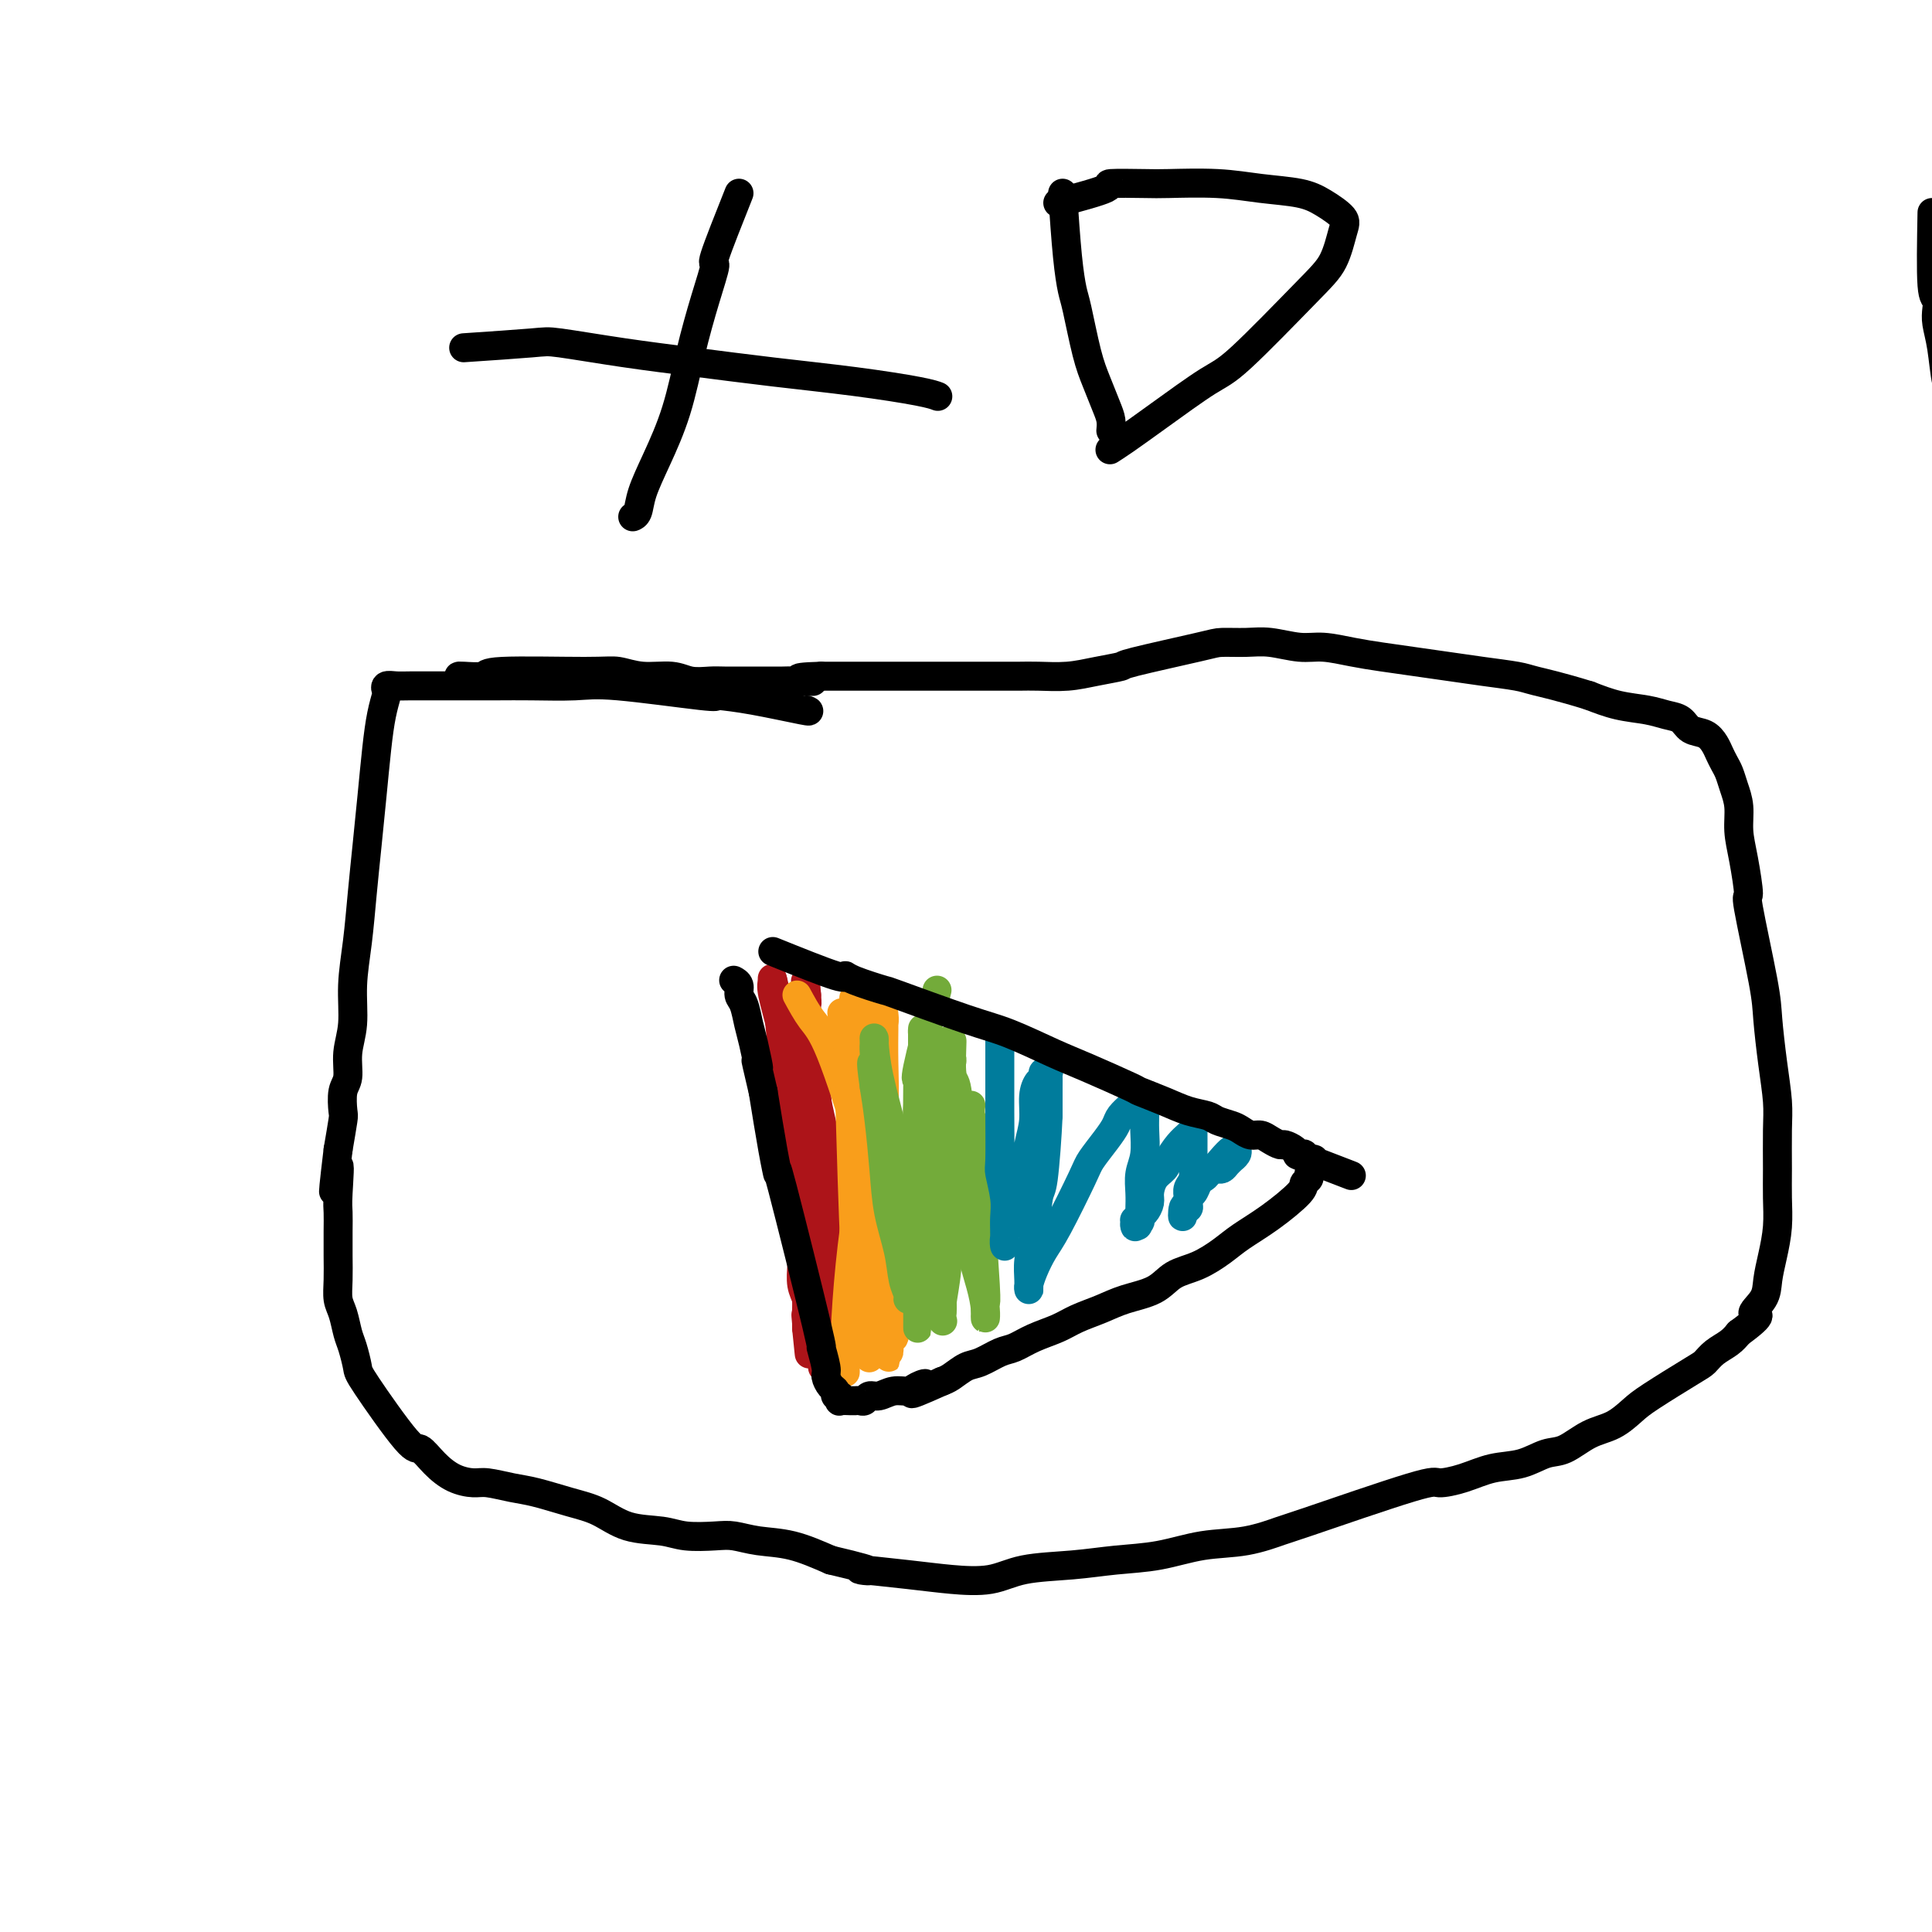 <svg viewBox='0 0 400 400' version='1.1' xmlns='http://www.w3.org/2000/svg' xmlns:xlink='http://www.w3.org/1999/xlink'><g fill='none' stroke='#000000' stroke-width='6' stroke-linecap='round' stroke-linejoin='round'><path d='M167,147c0.508,0.197 1.016,0.395 -1,0c-2.016,-0.395 -6.555,-1.381 -10,-2c-3.445,-0.619 -5.796,-0.870 -7,-1c-1.204,-0.130 -1.261,-0.140 -1,0c0.261,0.140 0.842,0.430 -3,0c-3.842,-0.430 -12.105,-1.579 -17,-2c-4.895,-0.421 -6.422,-0.113 -9,0c-2.578,0.113 -6.206,0.030 -9,0c-2.794,-0.030 -4.754,-0.008 -7,0c-2.246,0.008 -4.777,0.001 -7,0c-2.223,-0.001 -4.137,0.003 -6,0c-1.863,-0.003 -3.675,-0.014 -5,0c-1.325,0.014 -2.162,0.052 -3,0c-0.838,-0.052 -1.678,-0.196 -2,0c-0.322,0.196 -0.128,0.730 0,1c0.128,0.270 0.189,0.277 0,1c-0.189,0.723 -0.628,2.163 -1,4c-0.372,1.837 -0.677,4.070 -1,7c-0.323,2.930 -0.665,6.556 -1,10c-0.335,3.444 -0.663,6.706 -1,10c-0.337,3.294 -0.683,6.620 -1,10c-0.317,3.380 -0.606,6.814 -1,10c-0.394,3.186 -0.894,6.125 -1,9c-0.106,2.875 0.182,5.685 0,8c-0.182,2.315 -0.833,4.136 -1,6c-0.167,1.864 0.148,3.770 0,5c-0.148,1.230 -0.761,1.783 -1,3c-0.239,1.217 -0.103,3.097 0,4c0.103,0.903 0.172,0.829 0,2c-0.172,1.171 -0.586,3.585 -1,6'/><path d='M70,238c-1.856,15.506 -0.497,6.271 0,4c0.497,-2.271 0.134,2.422 0,5c-0.134,2.578 -0.037,3.040 0,4c0.037,0.960 0.013,2.419 0,4c-0.013,1.581 -0.014,3.284 0,5c0.014,1.716 0.045,3.444 0,5c-0.045,1.556 -0.166,2.938 0,4c0.166,1.062 0.619,1.802 1,3c0.381,1.198 0.690,2.855 1,4c0.310,1.145 0.620,1.779 1,3c0.380,1.221 0.828,3.029 1,4c0.172,0.971 0.068,1.104 2,4c1.932,2.896 5.900,8.556 8,11c2.100,2.444 2.331,1.673 3,2c0.669,0.327 1.774,1.751 3,3c1.226,1.249 2.572,2.323 4,3c1.428,0.677 2.936,0.958 4,1c1.064,0.042 1.683,-0.156 3,0c1.317,0.156 3.332,0.665 5,1c1.668,0.335 2.988,0.495 5,1c2.012,0.505 4.717,1.354 7,2c2.283,0.646 4.144,1.087 6,2c1.856,0.913 3.706,2.296 6,3c2.294,0.704 5.031,0.728 7,1c1.969,0.272 3.171,0.792 5,1c1.829,0.208 4.286,0.103 6,0c1.714,-0.103 2.686,-0.203 4,0c1.314,0.203 2.969,0.708 5,1c2.031,0.292 4.437,0.369 7,1c2.563,0.631 5.281,1.815 8,3'/><path d='M172,323c12.936,3.036 6.276,2.127 6,2c-0.276,-0.127 5.834,0.527 10,1c4.166,0.473 6.389,0.764 9,1c2.611,0.236 5.608,0.415 8,0c2.392,-0.415 4.177,-1.425 7,-2c2.823,-0.575 6.685,-0.716 10,-1c3.315,-0.284 6.083,-0.710 9,-1c2.917,-0.290 5.982,-0.442 9,-1c3.018,-0.558 5.989,-1.520 9,-2c3.011,-0.480 6.061,-0.478 9,-1c2.939,-0.522 5.768,-1.567 7,-2c1.232,-0.433 0.866,-0.253 6,-2c5.134,-1.747 15.769,-5.423 21,-7c5.231,-1.577 5.060,-1.057 6,-1c0.940,0.057 2.991,-0.350 5,-1c2.009,-0.650 3.975,-1.543 6,-2c2.025,-0.457 4.109,-0.477 6,-1c1.891,-0.523 3.588,-1.547 5,-2c1.412,-0.453 2.540,-0.335 4,-1c1.460,-0.665 3.252,-2.115 5,-3c1.748,-0.885 3.452,-1.206 5,-2c1.548,-0.794 2.942,-2.061 4,-3c1.058,-0.939 1.782,-1.550 4,-3c2.218,-1.450 5.931,-3.739 8,-5c2.069,-1.261 2.493,-1.493 3,-2c0.507,-0.507 1.098,-1.290 2,-2c0.902,-0.710 2.115,-1.346 3,-2c0.885,-0.654 1.443,-1.327 2,-2'/><path d='M360,276c6.140,-4.485 3.491,-3.699 3,-4c-0.491,-0.301 1.175,-1.689 2,-3c0.825,-1.311 0.810,-2.545 1,-4c0.190,-1.455 0.587,-3.130 1,-5c0.413,-1.870 0.844,-3.936 1,-6c0.156,-2.064 0.039,-4.127 0,-6c-0.039,-1.873 0.000,-3.558 0,-6c-0.000,-2.442 -0.039,-5.643 0,-8c0.039,-2.357 0.157,-3.870 0,-6c-0.157,-2.130 -0.587,-4.877 -1,-8c-0.413,-3.123 -0.807,-6.624 -1,-9c-0.193,-2.376 -0.185,-3.628 -1,-8c-0.815,-4.372 -2.452,-11.863 -3,-15c-0.548,-3.137 -0.006,-1.921 0,-3c0.006,-1.079 -0.523,-4.453 -1,-7c-0.477,-2.547 -0.901,-4.268 -1,-6c-0.099,-1.732 0.128,-3.475 0,-5c-0.128,-1.525 -0.611,-2.831 -1,-4c-0.389,-1.169 -0.683,-2.201 -1,-3c-0.317,-0.799 -0.655,-1.365 -1,-2c-0.345,-0.635 -0.696,-1.340 -1,-2c-0.304,-0.660 -0.559,-1.276 -1,-2c-0.441,-0.724 -1.067,-1.556 -2,-2c-0.933,-0.444 -2.173,-0.499 -3,-1c-0.827,-0.501 -1.241,-1.446 -2,-2c-0.759,-0.554 -1.863,-0.715 -3,-1c-1.137,-0.285 -2.306,-0.692 -4,-1c-1.694,-0.308 -3.913,-0.517 -6,-1c-2.087,-0.483 -4.044,-1.242 -6,-2'/><path d='M329,144c-6.051,-1.869 -9.179,-2.542 -11,-3c-1.821,-0.458 -2.334,-0.700 -4,-1c-1.666,-0.300 -4.485,-0.657 -7,-1c-2.515,-0.343 -4.728,-0.670 -7,-1c-2.272,-0.330 -4.605,-0.662 -7,-1c-2.395,-0.338 -4.853,-0.683 -7,-1c-2.147,-0.317 -3.983,-0.607 -6,-1c-2.017,-0.393 -4.214,-0.890 -6,-1c-1.786,-0.110 -3.161,0.168 -5,0c-1.839,-0.168 -4.144,-0.781 -6,-1c-1.856,-0.219 -3.264,-0.045 -5,0c-1.736,0.045 -3.800,-0.038 -5,0c-1.200,0.038 -1.537,0.196 -5,1c-3.463,0.804 -10.054,2.254 -13,3c-2.946,0.746 -2.248,0.788 -3,1c-0.752,0.212 -2.956,0.593 -5,1c-2.044,0.407 -3.929,0.841 -6,1c-2.071,0.159 -4.329,0.043 -6,0c-1.671,-0.043 -2.757,-0.011 -4,0c-1.243,0.011 -2.643,0.003 -4,0c-1.357,-0.003 -2.670,-0.001 -4,0c-1.330,0.001 -2.677,0.000 -4,0c-1.323,-0.000 -2.623,-0.000 -4,0c-1.377,0.000 -2.829,0.000 -4,0c-1.171,-0.000 -2.059,-0.000 -3,0c-0.941,0.000 -1.935,0.000 -3,0c-1.065,-0.000 -2.200,-0.000 -3,0c-0.800,0.000 -1.266,0.000 -2,0c-0.734,-0.000 -1.736,-0.000 -3,0c-1.264,0.000 -2.790,0.000 -4,0c-1.210,-0.000 -2.105,-0.000 -3,0'/><path d='M170,140c-8.200,0.226 -3.198,0.793 -2,1c1.198,0.207 -1.406,0.056 -3,0c-1.594,-0.056 -2.177,-0.015 -3,0c-0.823,0.015 -1.885,0.004 -3,0c-1.115,-0.004 -2.283,0.000 -3,0c-0.717,-0.000 -0.983,-0.004 -2,0c-1.017,0.004 -2.784,0.016 -4,0c-1.216,-0.016 -1.879,-0.061 -3,0c-1.121,0.061 -2.699,0.227 -4,0c-1.301,-0.227 -2.325,-0.846 -4,-1c-1.675,-0.154 -4.000,0.159 -6,0c-2.000,-0.159 -3.674,-0.789 -5,-1c-1.326,-0.211 -2.303,-0.004 -7,0c-4.697,0.004 -13.115,-0.195 -17,0c-3.885,0.195 -3.237,0.784 -4,1c-0.763,0.216 -2.936,0.058 -4,0c-1.064,-0.058 -1.018,-0.017 -1,0c0.018,0.017 0.009,0.008 0,0'/></g>
<g fill='none' stroke='#AD1419' stroke-width='6' stroke-linecap='round' stroke-linejoin='round'><path d='M160,203c-0.200,0.532 -0.400,1.064 0,3c0.400,1.936 1.399,5.275 2,8c0.601,2.725 0.802,4.837 1,7c0.198,2.163 0.393,4.378 1,8c0.607,3.622 1.627,8.651 2,11c0.373,2.349 0.100,2.019 0,3c-0.100,0.981 -0.027,3.273 0,5c0.027,1.727 0.007,2.887 0,4c-0.007,1.113 -0.003,2.177 0,3c0.003,0.823 0.005,1.403 0,2c-0.005,0.597 -0.015,1.209 0,2c0.015,0.791 0.057,1.760 0,3c-0.057,1.240 -0.211,2.752 0,4c0.211,1.248 0.789,2.233 1,3c0.211,0.767 0.057,1.316 0,2c-0.057,0.684 -0.015,1.503 0,2c0.015,0.497 0.004,0.672 0,1c-0.004,0.328 -0.001,0.808 0,1c0.001,0.192 0.001,0.096 0,0'/><path d='M167,275c1.083,10.922 0.290,2.226 0,-1c-0.290,-3.226 -0.077,-0.983 0,-1c0.077,-0.017 0.018,-2.296 0,-4c-0.018,-1.704 0.006,-2.835 0,-5c-0.006,-2.165 -0.040,-5.365 0,-8c0.040,-2.635 0.154,-4.705 0,-7c-0.154,-2.295 -0.577,-4.816 -1,-7c-0.423,-2.184 -0.845,-4.032 -1,-6c-0.155,-1.968 -0.041,-4.055 0,-6c0.041,-1.945 0.011,-3.749 0,-5c-0.011,-1.251 -0.003,-1.950 0,-3c0.003,-1.050 0.001,-2.452 0,-4c-0.001,-1.548 -0.000,-3.241 0,-4c0.000,-0.759 0.000,-0.584 0,-1c-0.000,-0.416 -0.000,-1.422 0,-2c0.000,-0.578 -0.000,-0.729 0,-1c0.000,-0.271 0.000,-0.662 0,-1c-0.000,-0.338 -0.001,-0.622 0,-1c0.001,-0.378 0.002,-0.850 0,-1c-0.002,-0.150 -0.009,0.021 0,0c0.009,-0.021 0.033,-0.235 0,0c-0.033,0.235 -0.122,0.918 0,2c0.122,1.082 0.456,2.563 1,5c0.544,2.437 1.297,5.828 2,9c0.703,3.172 1.354,6.123 2,9c0.646,2.877 1.287,5.678 2,8c0.713,2.322 1.500,4.164 2,6c0.500,1.836 0.714,3.668 1,5c0.286,1.332 0.643,2.166 1,3'/><path d='M176,254c1.928,7.896 1.249,4.636 1,4c-0.249,-0.636 -0.067,1.350 0,2c0.067,0.650 0.018,-0.037 0,0c-0.018,0.037 -0.005,0.799 0,1c0.005,0.201 0.001,-0.157 0,0c-0.001,0.157 -0.000,0.831 0,1c0.000,0.169 0.000,-0.166 0,0c-0.000,0.166 -0.000,0.832 0,1c0.000,0.168 0.001,-0.161 0,0c-0.001,0.161 -0.004,0.813 0,1c0.004,0.187 0.016,-0.092 0,0c-0.016,0.092 -0.060,0.556 0,1c0.060,0.444 0.224,0.870 0,1c-0.224,0.130 -0.837,-0.036 -1,0c-0.163,0.036 0.122,0.274 0,0c-0.122,-0.274 -0.652,-1.060 -1,-2c-0.348,-0.940 -0.513,-2.035 -1,-4c-0.487,-1.965 -1.297,-4.802 -2,-8c-0.703,-3.198 -1.300,-6.758 -2,-11c-0.700,-4.242 -1.504,-9.168 -2,-13c-0.496,-3.832 -0.683,-6.571 -1,-9c-0.317,-2.429 -0.764,-4.550 -1,-6c-0.236,-1.450 -0.259,-2.231 0,-3c0.259,-0.769 0.801,-1.526 1,-2c0.199,-0.474 0.053,-0.666 0,-1c-0.053,-0.334 -0.015,-0.810 0,-1c0.015,-0.190 0.008,-0.095 0,0'/><path d='M167,206c-0.468,-5.465 -0.136,-1.626 0,0c0.136,1.626 0.078,1.039 0,1c-0.078,-0.039 -0.176,0.472 0,2c0.176,1.528 0.624,4.075 1,7c0.376,2.925 0.679,6.228 1,10c0.321,3.772 0.659,8.012 1,11c0.341,2.988 0.684,4.724 1,7c0.316,2.276 0.607,5.094 1,7c0.393,1.906 0.890,2.902 1,4c0.110,1.098 -0.167,2.298 0,4c0.167,1.702 0.777,3.906 1,5c0.223,1.094 0.060,1.079 0,1c-0.060,-0.079 -0.016,-0.221 0,0c0.016,0.221 0.005,0.806 0,1c-0.005,0.194 -0.004,-0.002 0,0c0.004,0.002 0.012,0.201 0,0c-0.012,-0.201 -0.045,-0.803 0,-1c0.045,-0.197 0.168,0.012 0,0c-0.168,-0.012 -0.626,-0.246 -1,-1c-0.374,-0.754 -0.663,-2.029 -1,-4c-0.337,-1.971 -0.721,-4.638 -1,-7c-0.279,-2.362 -0.453,-4.417 -1,-7c-0.547,-2.583 -1.466,-5.692 -2,-8c-0.534,-2.308 -0.682,-3.814 -1,-6c-0.318,-2.186 -0.805,-5.053 -1,-7c-0.195,-1.947 -0.097,-2.973 0,-4'/><path d='M166,221c-1.448,-7.688 -1.067,-5.408 -1,-5c0.067,0.408 -0.178,-1.058 0,-2c0.178,-0.942 0.780,-1.361 1,-2c0.220,-0.639 0.058,-1.497 0,-2c-0.058,-0.503 -0.012,-0.649 0,-1c0.012,-0.351 -0.009,-0.906 0,-1c0.009,-0.094 0.048,0.274 0,1c-0.048,0.726 -0.185,1.812 0,5c0.185,3.188 0.691,8.479 1,12c0.309,3.521 0.423,5.273 1,13c0.577,7.727 1.619,21.428 2,28c0.381,6.572 0.102,6.014 0,6c-0.102,-0.014 -0.027,0.517 0,1c0.027,0.483 0.007,0.918 0,1c-0.007,0.082 -0.002,-0.189 0,0c0.002,0.189 0.001,0.838 0,1c-0.001,0.162 -0.000,-0.163 0,0c0.000,0.163 0.000,0.813 0,1c-0.000,0.187 -0.000,-0.089 0,0c0.000,0.089 0.000,0.545 0,1'/><path d='M170,278c0.617,10.523 0.159,2.331 0,-1c-0.159,-3.331 -0.021,-1.799 0,-1c0.021,0.799 -0.077,0.867 0,0c0.077,-0.867 0.329,-2.669 0,-5c-0.329,-2.331 -1.240,-5.192 -2,-9c-0.760,-3.808 -1.370,-8.562 -2,-14c-0.630,-5.438 -1.279,-11.559 -2,-17c-0.721,-5.441 -1.513,-10.201 -2,-14c-0.487,-3.799 -0.670,-6.638 -1,-9c-0.330,-2.362 -0.809,-4.246 -1,-5c-0.191,-0.754 -0.096,-0.377 0,0'/></g>
<g fill='none' stroke='#F99E1B' stroke-width='6' stroke-linecap='round' stroke-linejoin='round'><path d='M165,206c0.983,1.805 1.965,3.611 3,5c1.035,1.389 2.122,2.363 4,7c1.878,4.637 4.546,12.938 6,18c1.454,5.062 1.695,6.885 2,9c0.305,2.115 0.674,4.523 1,7c0.326,2.477 0.609,5.023 1,7c0.391,1.977 0.889,3.384 1,5c0.111,1.616 -0.166,3.441 0,5c0.166,1.559 0.777,2.851 1,4c0.223,1.149 0.060,2.155 0,3c-0.060,0.845 -0.016,1.530 0,2c0.016,0.470 0.005,0.724 0,1c-0.005,0.276 -0.005,0.572 0,1c0.005,0.428 0.013,0.988 0,1c-0.013,0.012 -0.048,-0.525 0,-1c0.048,-0.475 0.178,-0.889 0,-1c-0.178,-0.111 -0.664,0.081 -1,-1c-0.336,-1.081 -0.524,-3.435 -1,-6c-0.476,-2.565 -1.242,-5.339 -2,-9c-0.758,-3.661 -1.510,-8.207 -2,-13c-0.490,-4.793 -0.719,-9.831 -1,-14c-0.281,-4.169 -0.614,-7.469 -1,-10c-0.386,-2.531 -0.825,-4.295 -1,-6c-0.175,-1.705 -0.088,-3.353 0,-5'/><path d='M175,215c-1.395,-10.064 -0.382,-3.225 0,-1c0.382,2.225 0.134,-0.164 0,-1c-0.134,-0.836 -0.153,-0.119 0,1c0.153,1.119 0.477,2.641 1,5c0.523,2.359 1.244,5.556 2,9c0.756,3.444 1.548,7.134 2,11c0.452,3.866 0.566,7.906 1,11c0.434,3.094 1.189,5.242 2,10c0.811,4.758 1.678,12.126 2,15c0.322,2.874 0.098,1.253 0,1c-0.098,-0.253 -0.072,0.860 0,1c0.072,0.140 0.189,-0.694 0,-1c-0.189,-0.306 -0.686,-0.083 -1,-1c-0.314,-0.917 -0.447,-2.974 -1,-6c-0.553,-3.026 -1.526,-7.023 -2,-11c-0.474,-3.977 -0.449,-7.936 -1,-13c-0.551,-5.064 -1.678,-11.234 -2,-15c-0.322,-3.766 0.163,-5.128 0,-6c-0.163,-0.872 -0.972,-1.253 -1,-2c-0.028,-0.747 0.724,-1.860 1,-3c0.276,-1.140 0.074,-2.307 0,-3c-0.074,-0.693 -0.021,-0.912 0,-1c0.021,-0.088 0.011,-0.044 0,0'/><path d='M178,215c-1.140,-9.292 -0.492,-2.523 0,1c0.492,3.523 0.826,3.801 1,6c0.174,2.199 0.187,6.320 0,10c-0.187,3.680 -0.576,6.918 -1,11c-0.424,4.082 -0.884,9.008 -1,13c-0.116,3.992 0.113,7.049 0,10c-0.113,2.951 -0.566,5.796 -1,8c-0.434,2.204 -0.849,3.766 -1,5c-0.151,1.234 -0.038,2.140 0,3c0.038,0.860 0.002,1.674 0,2c-0.002,0.326 0.032,0.163 0,-1c-0.032,-1.163 -0.129,-3.325 0,-7c0.129,-3.675 0.482,-8.862 1,-14c0.518,-5.138 1.199,-10.226 2,-15c0.801,-4.774 1.721,-9.232 2,-13c0.279,-3.768 -0.083,-6.845 0,-9c0.083,-2.155 0.611,-3.386 1,-5c0.389,-1.614 0.640,-3.610 1,-5c0.360,-1.390 0.828,-2.173 1,-3c0.172,-0.827 0.046,-1.697 0,-2c-0.046,-0.303 -0.013,-0.038 0,0c0.013,0.038 0.004,-0.150 0,0c-0.004,0.150 -0.005,0.637 0,1c0.005,0.363 0.015,0.603 0,2c-0.015,1.397 -0.056,3.952 0,7c0.056,3.048 0.207,6.590 0,10c-0.207,3.410 -0.774,6.689 -1,10c-0.226,3.311 -0.113,6.656 0,10'/><path d='M182,250c-0.397,7.571 -0.891,7.499 -1,9c-0.109,1.501 0.167,4.574 0,7c-0.167,2.426 -0.777,4.205 -1,6c-0.223,1.795 -0.060,3.607 0,5c0.060,1.393 0.017,2.368 0,3c-0.017,0.632 -0.007,0.920 0,1c0.007,0.080 0.013,-0.047 0,0c-0.013,0.047 -0.045,0.270 0,0c0.045,-0.270 0.166,-1.033 0,-1c-0.166,0.033 -0.619,0.862 -1,-1c-0.381,-1.862 -0.691,-6.417 -1,-9c-0.309,-2.583 -0.619,-3.195 -1,-11c-0.381,-7.805 -0.834,-22.802 -1,-29c-0.166,-6.198 -0.044,-3.598 0,-4c0.044,-0.402 0.012,-3.805 0,-6c-0.012,-2.195 -0.003,-3.180 0,-4c0.003,-0.820 -0.000,-1.474 0,-2c0.000,-0.526 0.003,-0.924 0,-1c-0.003,-0.076 -0.012,0.170 0,0c0.012,-0.170 0.045,-0.755 0,-1c-0.045,-0.245 -0.168,-0.149 0,0c0.168,0.149 0.626,0.350 1,1c0.374,0.650 0.664,1.749 1,4c0.336,2.251 0.719,5.655 1,9c0.281,3.345 0.460,6.631 1,10c0.540,3.369 1.440,6.820 2,10c0.560,3.180 0.780,6.090 1,9'/><path d='M183,255c1.249,7.886 0.870,6.600 1,7c0.130,0.400 0.767,2.486 1,4c0.233,1.514 0.063,2.454 0,3c-0.063,0.546 -0.017,0.697 0,1c0.017,0.303 0.006,0.759 0,1c-0.006,0.241 -0.005,0.267 0,0c0.005,-0.267 0.016,-0.826 0,-1c-0.016,-0.174 -0.058,0.036 0,0c0.058,-0.036 0.214,-0.317 0,-1c-0.214,-0.683 -0.800,-1.769 -1,-4c-0.200,-2.231 -0.014,-5.608 0,-8c0.014,-2.392 -0.144,-3.798 -1,-8c-0.856,-4.202 -2.412,-11.200 -3,-15c-0.588,-3.800 -0.210,-4.404 0,-6c0.210,-1.596 0.252,-4.186 0,-6c-0.252,-1.814 -0.800,-2.852 -1,-4c-0.200,-1.148 -0.054,-2.405 0,-3c0.054,-0.595 0.014,-0.528 0,-1c-0.014,-0.472 -0.004,-1.482 0,-2c0.004,-0.518 0.001,-0.544 0,-1c-0.001,-0.456 -0.000,-1.340 0,-2c0.000,-0.660 0.000,-1.094 0,-1c-0.000,0.094 -0.000,0.718 0,1c0.000,0.282 0.000,0.224 0,1c-0.000,0.776 -0.000,2.388 0,4'/><path d='M179,214c-0.061,3.533 -0.212,9.866 0,13c0.212,3.134 0.789,3.068 1,5c0.211,1.932 0.057,5.862 0,9c-0.057,3.138 -0.015,5.485 0,8c0.015,2.515 0.004,5.200 0,7c-0.004,1.800 -0.001,2.716 0,4c0.001,1.284 0.000,2.937 0,4c-0.000,1.063 -0.000,1.538 0,2c0.000,0.462 0.000,0.912 0,1c-0.000,0.088 -0.000,-0.186 0,0c0.000,0.186 0.000,0.832 0,1c-0.000,0.168 -0.000,-0.141 0,0c0.000,0.141 0.001,0.732 0,1c-0.001,0.268 -0.004,0.214 0,0c0.004,-0.214 0.016,-0.588 0,-2c-0.016,-1.412 -0.061,-3.862 0,-6c0.061,-2.138 0.227,-3.964 0,-7c-0.227,-3.036 -0.846,-7.281 -1,-11c-0.154,-3.719 0.156,-6.911 0,-10c-0.156,-3.089 -0.778,-6.075 -1,-8c-0.222,-1.925 -0.046,-2.788 0,-4c0.046,-1.212 -0.040,-2.772 0,-4c0.040,-1.228 0.207,-2.123 0,-3c-0.207,-0.877 -0.786,-1.736 -1,-2c-0.214,-0.264 -0.061,0.067 0,0c0.061,-0.067 0.031,-0.534 0,-1'/><path d='M177,211c-0.464,-8.599 -0.125,-2.096 0,0c0.125,2.096 0.034,-0.213 0,-1c-0.034,-0.787 -0.012,-0.050 0,0c0.012,0.050 0.015,-0.586 0,-1c-0.015,-0.414 -0.046,-0.604 0,0c0.046,0.604 0.169,2.004 0,1c-0.169,-1.004 -0.630,-4.412 0,0c0.630,4.412 2.351,16.643 3,22c0.649,5.357 0.225,3.838 0,4c-0.225,0.162 -0.253,2.003 0,4c0.253,1.997 0.786,4.151 1,6c0.214,1.849 0.110,3.395 0,5c-0.110,1.605 -0.226,3.269 0,5c0.226,1.731 0.793,3.528 1,5c0.207,1.472 0.056,2.617 0,4c-0.056,1.383 -0.015,3.002 0,4c0.015,0.998 0.004,1.375 0,2c-0.004,0.625 -0.001,1.497 0,2c0.001,0.503 0.000,0.635 0,1c-0.000,0.365 -0.000,0.961 0,1c0.000,0.039 0.000,-0.481 0,-1'/><path d='M182,274c0.839,9.669 0.436,2.341 0,-1c-0.436,-3.341 -0.905,-2.695 -1,-3c-0.095,-0.305 0.185,-1.560 0,-4c-0.185,-2.440 -0.834,-6.064 -1,-10c-0.166,-3.936 0.152,-8.185 0,-12c-0.152,-3.815 -0.773,-7.196 -1,-10c-0.227,-2.804 -0.061,-5.031 0,-7c0.061,-1.969 0.016,-3.680 0,-5c-0.016,-1.320 -0.004,-2.247 0,-3c0.004,-0.753 0.001,-1.330 0,-2c-0.001,-0.670 -0.000,-1.432 0,-2c0.000,-0.568 0.000,-0.941 0,-1c-0.000,-0.059 -0.000,0.195 0,0c0.000,-0.195 0.000,-0.841 0,-1c-0.000,-0.159 -0.000,0.168 0,0c0.000,-0.168 0.000,-0.829 0,-1c-0.000,-0.171 -0.000,0.150 0,0c0.000,-0.150 0.000,-0.771 0,-1c-0.000,-0.229 -0.000,-0.065 0,0c0.000,0.065 0.000,0.033 0,0'/></g>
<g fill='none' stroke='#73AB3A' stroke-width='6' stroke-linecap='round' stroke-linejoin='round'><path d='M194,205c-1.691,6.497 -3.381,12.994 -4,16c-0.619,3.006 -0.166,2.520 0,2c0.166,-0.520 0.044,-1.075 0,2c-0.044,3.075 -0.012,9.781 0,16c0.012,6.219 0.003,11.952 0,17c-0.003,5.048 -0.001,9.412 0,12c0.001,2.588 -0.001,3.399 0,4c0.001,0.601 0.004,0.990 0,1c-0.004,0.010 -0.015,-0.360 0,-1c0.015,-0.640 0.057,-1.550 0,-3c-0.057,-1.450 -0.211,-3.439 0,-6c0.211,-2.561 0.789,-5.692 1,-9c0.211,-3.308 0.057,-6.793 0,-10c-0.057,-3.207 -0.015,-6.137 0,-9c0.015,-2.863 0.004,-5.658 0,-8c-0.004,-2.342 -0.001,-4.232 0,-6c0.001,-1.768 0.001,-3.413 0,-5c-0.001,-1.587 -0.004,-3.115 0,-4c0.004,-0.885 0.015,-1.127 0,-1c-0.015,0.127 -0.057,0.621 0,1c0.057,0.379 0.211,0.642 0,3c-0.211,2.358 -0.789,6.811 -1,11c-0.211,4.189 -0.057,8.112 0,12c0.057,3.888 0.015,7.739 0,11c-0.015,3.261 -0.004,5.932 0,8c0.004,2.068 0.002,3.534 0,5'/><path d='M190,264c0.089,8.540 0.813,4.890 1,4c0.187,-0.890 -0.161,0.979 0,2c0.161,1.021 0.830,1.195 1,1c0.170,-0.195 -0.161,-0.760 0,-1c0.161,-0.240 0.813,-0.154 1,-1c0.187,-0.846 -0.090,-2.624 0,-5c0.090,-2.376 0.546,-5.349 1,-9c0.454,-3.651 0.906,-7.980 1,-12c0.094,-4.020 -0.171,-7.731 0,-11c0.171,-3.269 0.779,-6.096 1,-8c0.221,-1.904 0.056,-2.886 0,-4c-0.056,-1.114 -0.004,-2.361 0,-3c0.004,-0.639 -0.039,-0.670 0,-1c0.039,-0.330 0.162,-0.958 0,0c-0.162,0.958 -0.608,3.501 -1,8c-0.392,4.499 -0.731,10.952 -1,14c-0.269,3.048 -0.467,2.690 -1,5c-0.533,2.310 -1.401,7.289 -2,11c-0.599,3.711 -0.930,6.155 -1,8c-0.070,1.845 0.122,3.090 0,4c-0.122,0.910 -0.556,1.485 -1,2c-0.444,0.515 -0.896,0.970 -1,1c-0.104,0.030 0.141,-0.364 0,-1c-0.141,-0.636 -0.668,-1.515 -1,-3c-0.332,-1.485 -0.470,-3.575 -1,-6c-0.530,-2.425 -1.451,-5.186 -2,-8c-0.549,-2.814 -0.725,-5.681 -1,-9c-0.275,-3.319 -0.650,-7.091 -1,-10c-0.350,-2.909 -0.675,-4.954 -1,-7'/><path d='M181,225c-1.083,-7.559 -0.291,-4.457 0,-4c0.291,0.457 0.079,-1.731 0,-3c-0.079,-1.269 -0.026,-1.619 0,-2c0.026,-0.381 0.026,-0.792 0,-1c-0.026,-0.208 -0.078,-0.214 0,1c0.078,1.214 0.285,3.648 1,7c0.715,3.352 1.936,7.621 3,12c1.064,4.379 1.970,8.869 3,13c1.030,4.131 2.185,7.904 3,11c0.815,3.096 1.291,5.517 2,8c0.709,2.483 1.651,5.029 2,6c0.349,0.971 0.105,0.368 0,0c-0.105,-0.368 -0.070,-0.501 0,-1c0.070,-0.499 0.177,-1.363 0,-3c-0.177,-1.637 -0.636,-4.048 -1,-7c-0.364,-2.952 -0.633,-6.447 -1,-10c-0.367,-3.553 -0.830,-7.165 -1,-10c-0.170,-2.835 -0.045,-4.892 0,-7c0.045,-2.108 0.012,-4.268 0,-6c-0.012,-1.732 -0.003,-3.037 0,-4c0.003,-0.963 0.001,-1.583 0,-2c-0.001,-0.417 -0.000,-0.631 0,-1c0.000,-0.369 0.000,-0.893 0,-1c-0.000,-0.107 -0.000,0.202 0,0c0.000,-0.202 0.000,-0.915 0,-1c-0.000,-0.085 -0.000,0.457 0,1'/><path d='M192,221c-0.257,-8.160 0.600,-2.559 1,0c0.400,2.559 0.342,2.075 1,3c0.658,0.925 2.033,3.257 3,5c0.967,1.743 1.525,2.897 2,4c0.475,1.103 0.867,2.156 1,3c0.133,0.844 0.006,1.479 0,2c-0.006,0.521 0.108,0.928 0,1c-0.108,0.072 -0.439,-0.191 -1,0c-0.561,0.191 -1.351,0.835 -2,1c-0.649,0.165 -1.158,-0.148 -2,0c-0.842,0.148 -2.016,0.758 -3,1c-0.984,0.242 -1.776,0.116 -2,0c-0.224,-0.116 0.122,-0.223 0,0c-0.122,0.223 -0.712,0.778 -1,1c-0.288,0.222 -0.273,0.113 0,0c0.273,-0.113 0.805,-0.230 1,0c0.195,0.230 0.052,0.808 0,1c-0.052,0.192 -0.014,-0.002 0,0c0.014,0.002 0.003,0.202 0,0c-0.003,-0.202 0.002,-0.805 0,-1c-0.002,-0.195 -0.012,0.017 0,0c0.012,-0.017 0.044,-0.262 0,-1c-0.044,-0.738 -0.166,-1.968 0,-3c0.166,-1.032 0.619,-1.866 1,-3c0.381,-1.134 0.691,-2.567 1,-4'/><path d='M192,231c0.421,-2.373 -0.027,-2.804 0,-4c0.027,-1.196 0.529,-3.155 1,-4c0.471,-0.845 0.910,-0.577 1,-1c0.090,-0.423 -0.168,-1.539 0,-2c0.168,-0.461 0.763,-0.267 1,0c0.237,0.267 0.116,0.608 0,1c-0.116,0.392 -0.228,0.834 0,2c0.228,1.166 0.794,3.057 1,5c0.206,1.943 0.051,3.938 0,7c-0.051,3.062 0.000,7.189 0,11c-0.000,3.811 -0.053,7.304 0,10c0.053,2.696 0.210,4.594 0,7c-0.210,2.406 -0.788,5.320 -1,7c-0.212,1.680 -0.057,2.125 0,2c0.057,-0.125 0.015,-0.819 0,-1c-0.015,-0.181 -0.004,0.152 0,0c0.004,-0.152 0.000,-0.788 0,-2c-0.000,-1.212 0.004,-3.001 0,-5c-0.004,-1.999 -0.015,-4.208 0,-7c0.015,-2.792 0.056,-6.165 0,-9c-0.056,-2.835 -0.207,-5.130 0,-8c0.207,-2.870 0.774,-6.314 1,-9c0.226,-2.686 0.113,-4.615 0,-6c-0.113,-1.385 -0.226,-2.227 0,-3c0.226,-0.773 0.792,-1.477 1,-2c0.208,-0.523 0.060,-0.864 0,-1c-0.060,-0.136 -0.030,-0.068 0,0'/><path d='M197,219c0.261,-7.558 -0.086,-0.955 0,2c0.086,2.955 0.604,2.260 1,4c0.396,1.740 0.670,5.915 1,10c0.330,4.085 0.715,8.080 1,12c0.285,3.920 0.469,7.764 1,11c0.531,3.236 1.410,5.864 2,8c0.590,2.136 0.890,3.780 1,5c0.110,1.220 0.031,2.015 0,2c-0.031,-0.015 -0.012,-0.841 0,-1c0.012,-0.159 0.018,0.350 0,0c-0.018,-0.350 -0.060,-1.560 0,-2c0.060,-0.440 0.223,-0.109 0,-4c-0.223,-3.891 -0.830,-12.003 -1,-17c-0.170,-4.997 0.098,-6.881 0,-9c-0.098,-2.119 -0.562,-4.475 -1,-6c-0.438,-1.525 -0.849,-2.218 -1,-3c-0.151,-0.782 -0.043,-1.652 0,-2c0.043,-0.348 0.022,-0.174 0,0'/></g>
<g fill='none' stroke='#007C9C' stroke-width='6' stroke-linecap='round' stroke-linejoin='round'><path d='M207,214c0.002,1.156 0.004,2.311 0,5c-0.004,2.689 -0.015,6.911 0,11c0.015,4.089 0.057,8.044 0,10c-0.057,1.956 -0.211,1.914 0,3c0.211,1.086 0.789,3.301 1,5c0.211,1.699 0.056,2.881 0,4c-0.056,1.119 -0.012,2.173 0,3c0.012,0.827 -0.009,1.426 0,2c0.009,0.574 0.048,1.124 0,1c-0.048,-0.124 -0.182,-0.920 0,-2c0.182,-1.080 0.680,-2.444 1,-4c0.320,-1.556 0.463,-3.305 1,-5c0.537,-1.695 1.467,-3.337 2,-5c0.533,-1.663 0.669,-3.348 1,-5c0.331,-1.652 0.858,-3.269 1,-5c0.142,-1.731 -0.102,-3.574 0,-5c0.102,-1.426 0.549,-2.436 1,-3c0.451,-0.564 0.905,-0.684 1,-1c0.095,-0.316 -0.171,-0.828 0,-1c0.171,-0.172 0.778,-0.005 1,0c0.222,0.005 0.060,-0.153 0,0c-0.060,0.153 -0.016,0.618 0,1c0.016,0.382 0.005,0.681 0,2c-0.005,1.319 -0.002,3.660 0,6'/><path d='M217,231c-0.178,4.206 -0.622,10.222 -1,13c-0.378,2.778 -0.690,2.317 -1,4c-0.310,1.683 -0.619,5.509 -1,8c-0.381,2.491 -0.835,3.647 -1,5c-0.165,1.353 -0.042,2.905 0,4c0.042,1.095 0.003,1.735 0,2c-0.003,0.265 0.030,0.156 0,0c-0.030,-0.156 -0.124,-0.360 0,-1c0.124,-0.640 0.465,-1.717 1,-3c0.535,-1.283 1.263,-2.773 2,-4c0.737,-1.227 1.483,-2.191 3,-5c1.517,-2.809 3.806,-7.462 5,-10c1.194,-2.538 1.293,-2.960 2,-4c0.707,-1.040 2.020,-2.698 3,-4c0.980,-1.302 1.626,-2.247 2,-3c0.374,-0.753 0.478,-1.313 1,-2c0.522,-0.687 1.464,-1.501 2,-2c0.536,-0.499 0.665,-0.681 1,-1c0.335,-0.319 0.874,-0.773 1,-1c0.126,-0.227 -0.163,-0.225 0,0c0.163,0.225 0.777,0.675 1,1c0.223,0.325 0.056,0.526 0,1c-0.056,0.474 -0.001,1.221 0,2c0.001,0.779 -0.052,1.588 0,3c0.052,1.412 0.210,3.425 0,5c-0.210,1.575 -0.788,2.711 -1,4c-0.212,1.289 -0.057,2.732 0,4c0.057,1.268 0.016,2.362 0,3c-0.016,0.638 -0.008,0.819 0,1'/><path d='M236,251c-0.225,4.187 -0.788,2.653 -1,2c-0.212,-0.653 -0.072,-0.427 0,0c0.072,0.427 0.074,1.055 0,1c-0.074,-0.055 -0.226,-0.791 0,-1c0.226,-0.209 0.831,0.111 1,0c0.169,-0.111 -0.096,-0.652 0,-1c0.096,-0.348 0.555,-0.502 1,-1c0.445,-0.498 0.878,-1.340 1,-2c0.122,-0.660 -0.067,-1.139 0,-2c0.067,-0.861 0.389,-2.104 1,-3c0.611,-0.896 1.513,-1.445 2,-2c0.487,-0.555 0.561,-1.116 1,-2c0.439,-0.884 1.242,-2.090 2,-3c0.758,-0.910 1.471,-1.523 2,-2c0.529,-0.477 0.874,-0.819 1,-1c0.126,-0.181 0.034,-0.200 0,0c-0.034,0.200 -0.009,0.619 0,1c0.009,0.381 0.004,0.725 0,1c-0.004,0.275 -0.005,0.482 0,1c0.005,0.518 0.015,1.345 0,2c-0.015,0.655 -0.057,1.136 0,2c0.057,0.864 0.212,2.112 0,3c-0.212,0.888 -0.792,1.418 -1,2c-0.208,0.582 -0.046,1.218 0,2c0.046,0.782 -0.026,1.711 0,2c0.026,0.289 0.150,-0.060 0,0c-0.150,0.060 -0.575,0.530 -1,1'/><path d='M245,251c-0.219,2.218 -0.266,-0.235 0,-1c0.266,-0.765 0.844,0.160 1,0c0.156,-0.160 -0.112,-1.405 0,-2c0.112,-0.595 0.604,-0.542 1,-1c0.396,-0.458 0.697,-1.428 1,-2c0.303,-0.572 0.609,-0.747 1,-1c0.391,-0.253 0.868,-0.583 1,-1c0.132,-0.417 -0.080,-0.922 0,-1c0.080,-0.078 0.453,0.269 1,0c0.547,-0.269 1.267,-1.154 2,-2c0.733,-0.846 1.479,-1.653 2,-2c0.521,-0.347 0.816,-0.234 1,0c0.184,0.234 0.257,0.588 0,1c-0.257,0.412 -0.843,0.881 -1,1c-0.157,0.119 0.115,-0.112 0,0c-0.115,0.112 -0.619,0.566 -1,1c-0.381,0.434 -0.641,0.848 -1,1c-0.359,0.152 -0.817,0.044 -1,0c-0.183,-0.044 -0.092,-0.022 0,0'/></g>
<g fill='none' stroke='#000000' stroke-width='6' stroke-linecap='round' stroke-linejoin='round'><path d='M160,197c5.279,2.127 10.559,4.254 13,5c2.441,0.746 2.045,0.112 2,0c-0.045,-0.112 0.262,0.300 2,1c1.738,0.700 4.908,1.689 6,2c1.092,0.311 0.106,-0.057 3,1c2.894,1.057 9.666,3.537 14,5c4.334,1.463 6.229,1.907 9,3c2.771,1.093 6.418,2.834 9,4c2.582,1.166 4.101,1.755 7,3c2.899,1.245 7.179,3.146 9,4c1.821,0.854 1.183,0.663 2,1c0.817,0.337 3.090,1.204 5,2c1.910,0.796 3.456,1.523 5,2c1.544,0.477 3.085,0.706 4,1c0.915,0.294 1.204,0.652 2,1c0.796,0.348 2.100,0.684 3,1c0.900,0.316 1.397,0.610 2,1c0.603,0.390 1.312,0.874 2,1c0.688,0.126 1.354,-0.107 2,0c0.646,0.107 1.272,0.554 2,1c0.728,0.446 1.558,0.890 2,1c0.442,0.110 0.496,-0.115 1,0c0.504,0.115 1.458,0.569 2,1c0.542,0.431 0.671,0.837 1,1c0.329,0.163 0.858,0.082 1,0c0.142,-0.082 -0.102,-0.166 0,0c0.102,0.166 0.551,0.583 1,1'/><path d='M271,240c17.188,6.647 4.658,1.766 0,0c-4.658,-1.766 -1.445,-0.417 0,0c1.445,0.417 1.120,-0.099 1,0c-0.120,0.099 -0.036,0.814 0,1c0.036,0.186 0.025,-0.157 0,0c-0.025,0.157 -0.063,0.816 0,1c0.063,0.184 0.228,-0.105 0,0c-0.228,0.105 -0.849,0.604 -1,1c-0.151,0.396 0.168,0.690 0,1c-0.168,0.310 -0.823,0.638 -1,1c-0.177,0.362 0.124,0.758 -1,2c-1.124,1.242 -3.673,3.329 -6,5c-2.327,1.671 -4.434,2.927 -6,4c-1.566,1.073 -2.592,1.964 -4,3c-1.408,1.036 -3.197,2.217 -5,3c-1.803,0.783 -3.620,1.168 -5,2c-1.380,0.832 -2.325,2.110 -4,3c-1.675,0.890 -4.082,1.393 -6,2c-1.918,0.607 -3.346,1.318 -5,2c-1.654,0.682 -3.533,1.333 -5,2c-1.467,0.667 -2.521,1.348 -4,2c-1.479,0.652 -3.382,1.273 -5,2c-1.618,0.727 -2.951,1.561 -4,2c-1.049,0.439 -1.814,0.485 -3,1c-1.186,0.515 -2.792,1.499 -4,2c-1.208,0.501 -2.018,0.520 -3,1c-0.982,0.480 -2.138,1.423 -3,2c-0.862,0.577 -1.431,0.789 -2,1'/><path d='M195,286c-9.840,4.421 -5.441,1.973 -4,1c1.441,-0.973 -0.076,-0.472 -1,0c-0.924,0.472 -1.256,0.915 -2,1c-0.744,0.085 -1.901,-0.187 -3,0c-1.099,0.187 -2.141,0.835 -3,1c-0.859,0.165 -1.535,-0.152 -2,0c-0.465,0.152 -0.717,0.773 -1,1c-0.283,0.227 -0.596,0.061 -1,0c-0.404,-0.061 -0.900,-0.017 -1,0c-0.100,0.017 0.197,0.006 0,0c-0.197,-0.006 -0.889,-0.005 -1,0c-0.111,0.005 0.359,0.016 0,0c-0.359,-0.016 -1.545,-0.060 -2,0c-0.455,0.060 -0.177,0.224 0,0c0.177,-0.224 0.254,-0.837 0,-1c-0.254,-0.163 -0.837,0.125 -1,0c-0.163,-0.125 0.095,-0.664 0,-1c-0.095,-0.336 -0.544,-0.470 -1,-1c-0.456,-0.530 -0.918,-1.457 -1,-2c-0.082,-0.543 0.217,-0.702 0,-2c-0.217,-1.298 -0.950,-3.734 -1,-4c-0.050,-0.266 0.583,1.639 -1,-5c-1.583,-6.639 -5.383,-21.821 -7,-28c-1.617,-6.179 -1.051,-3.356 -1,-3c0.051,0.356 -0.414,-1.755 -1,-5c-0.586,-3.245 -1.293,-7.622 -2,-12'/><path d='M158,226c-2.499,-10.625 -1.248,-5.686 -1,-5c0.248,0.686 -0.507,-2.880 -1,-5c-0.493,-2.120 -0.724,-2.792 -1,-4c-0.276,-1.208 -0.596,-2.951 -1,-4c-0.404,-1.049 -0.893,-1.406 -1,-2c-0.107,-0.594 0.167,-1.427 0,-2c-0.167,-0.573 -0.776,-0.885 -1,-1c-0.224,-0.115 -0.064,-0.033 0,0c0.064,0.033 0.032,0.016 0,0'/><path d='M400,44c-0.111,6.043 -0.223,12.087 0,15c0.223,2.913 0.780,2.696 1,3c0.220,0.304 0.101,1.128 0,2c-0.101,0.872 -0.186,1.790 0,3c0.186,1.210 0.641,2.711 1,5c0.359,2.289 0.622,5.367 1,7c0.378,1.633 0.872,1.820 1,3c0.128,1.180 -0.110,3.354 0,5c0.110,1.646 0.569,2.765 1,4c0.431,1.235 0.834,2.585 1,4c0.166,1.415 0.096,2.895 0,4c-0.096,1.105 -0.218,1.835 0,3c0.218,1.165 0.776,2.766 1,4c0.224,1.234 0.112,2.100 0,3c-0.112,0.900 -0.226,1.833 0,3c0.226,1.167 0.793,2.570 1,4c0.207,1.430 0.056,2.889 0,4c-0.056,1.111 -0.015,1.875 0,3c0.015,1.125 0.004,2.611 0,4c-0.004,1.389 -0.001,2.682 0,4c0.001,1.318 0.000,2.663 0,4c-0.000,1.337 -0.000,2.668 0,4c0.000,1.332 0.000,2.666 0,4'/><path d='M408,143c1.239,15.861 0.335,6.015 0,3c-0.335,-3.015 -0.103,0.802 0,3c0.103,2.198 0.077,2.779 0,4c-0.077,1.221 -0.206,3.084 0,5c0.206,1.916 0.745,3.886 1,6c0.255,2.114 0.226,4.372 0,8c-0.226,3.628 -0.649,8.626 -1,13c-0.351,4.374 -0.630,8.125 -1,13c-0.370,4.875 -0.831,10.874 -1,18c-0.169,7.126 -0.045,15.380 0,20c0.045,4.620 0.013,5.606 0,6c-0.013,0.394 -0.006,0.197 0,0'/><path d='M96,72c5.537,-0.375 11.074,-0.750 14,-1c2.926,-0.250 3.242,-0.377 6,0c2.758,0.377 7.960,1.256 13,2c5.040,0.744 9.918,1.352 15,2c5.082,0.648 10.367,1.337 16,2c5.633,0.663 11.613,1.302 17,2c5.387,0.698 10.181,1.457 13,2c2.819,0.543 3.663,0.869 4,1c0.337,0.131 0.169,0.065 0,0'/><path d='M153,40c-2.154,5.412 -4.308,10.824 -5,13c-0.692,2.176 0.079,1.115 0,2c-0.079,0.885 -1.009,3.716 -2,7c-0.991,3.284 -2.044,7.020 -3,11c-0.956,3.980 -1.815,8.205 -3,12c-1.185,3.795 -2.696,7.161 -4,10c-1.304,2.839 -2.401,5.153 -3,7c-0.599,1.847 -0.700,3.228 -1,4c-0.300,0.772 -0.800,0.935 -1,1c-0.200,0.065 -0.100,0.033 0,0'/><path d='M220,40c0.327,4.760 0.654,9.521 1,13c0.346,3.479 0.712,5.677 1,7c0.288,1.323 0.498,1.772 1,4c0.502,2.228 1.297,6.237 2,9c0.703,2.763 1.313,4.282 2,6c0.687,1.718 1.452,3.636 2,5c0.548,1.364 0.878,2.175 1,3c0.122,0.825 0.035,1.664 0,2c-0.035,0.336 -0.017,0.168 0,0'/><path d='M219,42c4.303,-1.155 8.605,-2.310 10,-3c1.395,-0.690 -0.118,-0.914 1,-1c1.118,-0.086 4.868,-0.035 7,0c2.132,0.035 2.645,0.053 5,0c2.355,-0.053 6.551,-0.176 10,0c3.449,0.176 6.151,0.652 9,1c2.849,0.348 5.845,0.567 8,1c2.155,0.433 3.471,1.079 5,2c1.529,0.921 3.273,2.117 4,3c0.727,0.883 0.437,1.454 0,3c-0.437,1.546 -1.020,4.068 -2,6c-0.980,1.932 -2.355,3.273 -6,7c-3.645,3.727 -9.558,9.839 -13,13c-3.442,3.161 -4.411,3.369 -7,5c-2.589,1.631 -6.797,4.685 -10,7c-3.203,2.315 -5.401,3.893 -7,5c-1.599,1.107 -2.600,1.745 -3,2c-0.400,0.255 -0.200,0.128 0,0'/></g>
</svg>